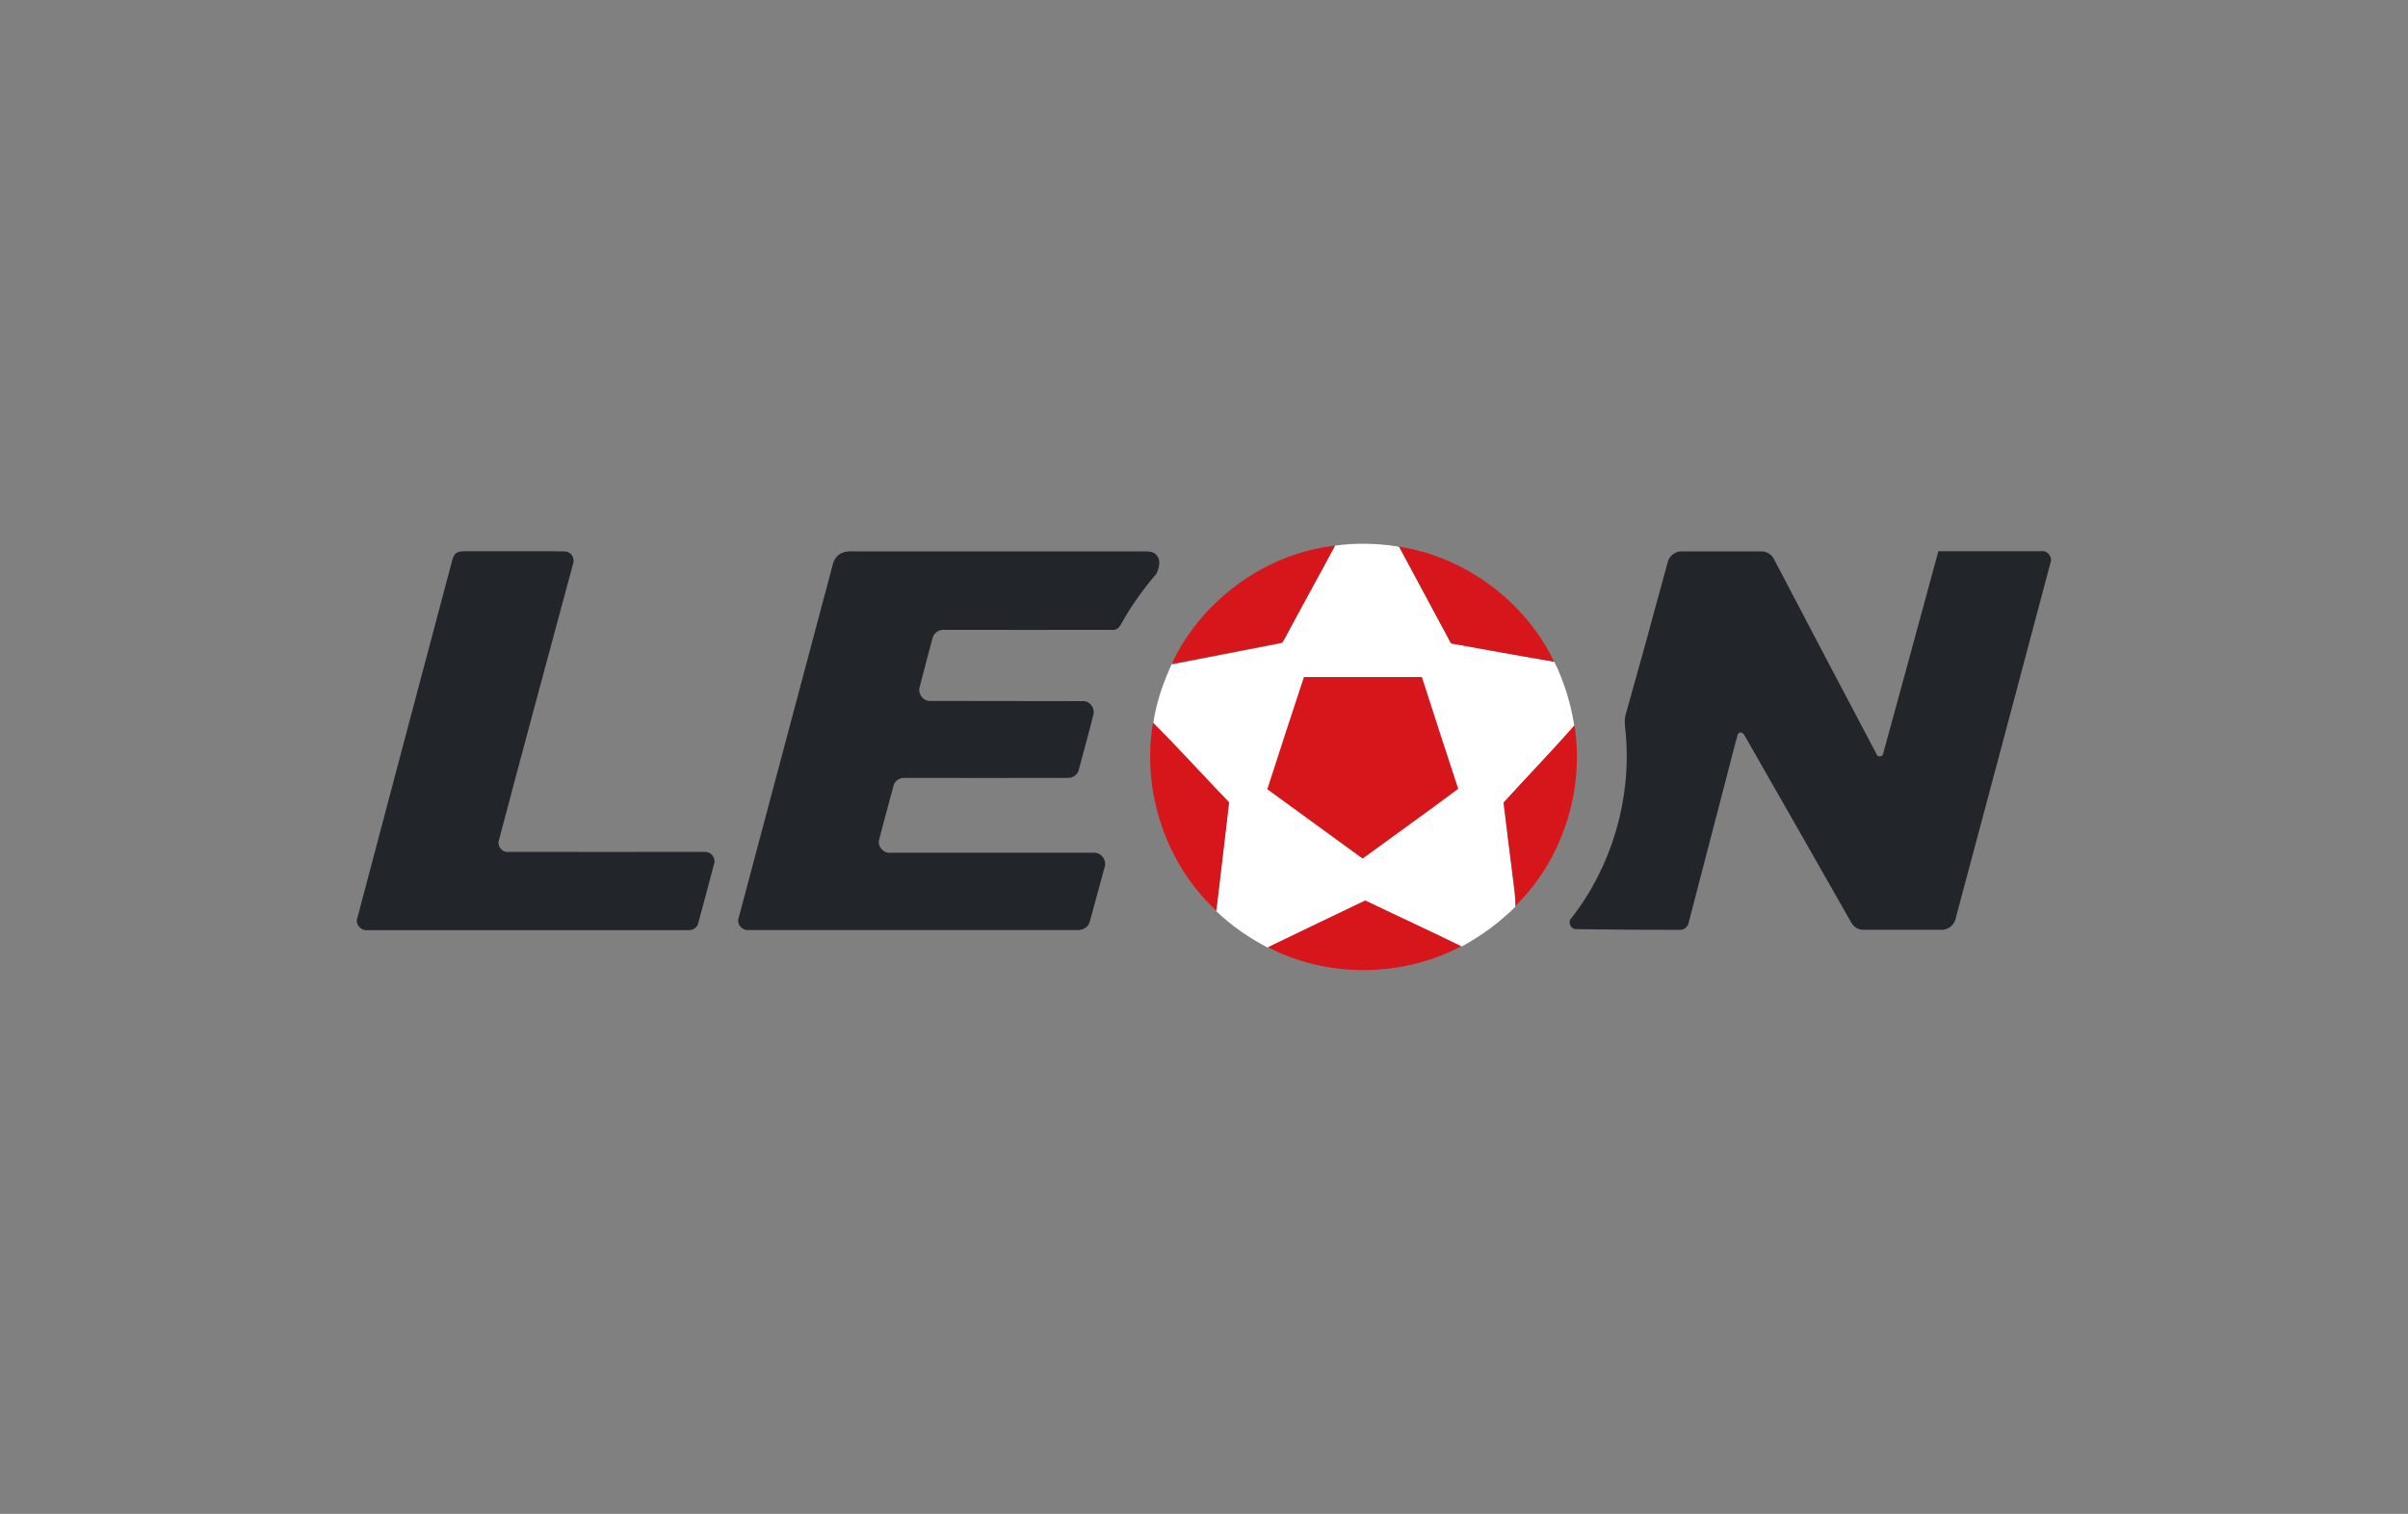 <?xml version="1.0" encoding="UTF-8"?>
<svg id="_Шар_2" data-name="Шар 2" xmlns="http://www.w3.org/2000/svg" viewBox="0 0 334 210">
  <rect x="0" y="0" width="334" height="210" fill="#808080" stroke="none"/>
  <defs>
    <style>
      .cls-1 {
        fill: #fff;
      }

      .cls-2 {
        fill: #22262a;
      }

      .cls-3 {
        fill: none;
      }

      .cls-4 {
        fill: #d6161b;
      }
    </style>
  </defs>
  <g id="_Шар_1-2" data-name="Шар 1">
    <g>
      <g>
        <path class="cls-1" d="M185.17,75.69c2.87-.4,5.78-.33,8.62,.1,.07,.03,.23,.07,.3,.1,2.4,4.44,4.78,8.92,7.18,13.36,4.78,.83,9.52,1.7,14.29,2.54h.03c1.37,2.81,2.3,5.81,2.77,8.88-3.17,3.64-6.55,7.08-9.82,10.69,.43,3.44,.83,6.85,1.27,10.29,.13,1.34,.4,2.7,.37,4.07v.07c-2.24,2.2-4.74,4.07-7.51,5.54-4.41-2.14-8.88-4.21-13.32-6.35-4.51,2.14-9.02,4.31-13.49,6.48-2.6-1.34-5.04-3.04-7.18-5.08,.6-5.01,1.17-10.02,1.77-15.03-3.51-3.67-6.91-7.41-10.49-10.99,.43-3.04,1.47-5.94,2.77-8.68l-.2,.5c5.01-.97,9.99-1.94,14.99-2.91,.4,0,.53-.47,.7-.73,2.3-4.37,4.68-8.58,6.95-12.86Z"/>
        <g>
          <path class="cls-2" d="M97.77,118.17c-9.12,0-18.2,.03-27.32,0-.83,.07-1.54-.83-1.24-1.64,3.37-12.79,6.85-25.58,10.29-38.37,.27-.8-.37-1.7-1.2-1.67-4.51-.07-9.02,0-13.53-.03-.47,.03-.97-.03-1.4,.2-.33,.2-.5,.57-.6,.9-4.41,16.6-8.82,33.16-13.19,49.73-.37,.9,.5,1.87,1.44,1.74h44.42c.67,.07,1.34-.4,1.44-1.1,.73-2.7,1.47-5.41,2.17-8.11,.27-.8-.43-1.7-1.27-1.64Z"/>
          <path class="cls-2" d="M158.96,76.49h-39.91c-.77,0-1.57-.1-2.3,.23-.67,.3-1.14,.97-1.27,1.7-4.34,16.3-8.68,32.59-13.02,48.89-.33,.83,.43,1.77,1.3,1.7h45.62c.77,.07,1.57-.37,1.77-1.14,.67-2.5,1.37-4.98,2.04-7.48,.4-.97-.4-2.14-1.44-2.1h-28.22c-.94,.13-1.84-.83-1.6-1.77,.63-2.5,1.34-5.01,2-7.51,.13-.63,.77-1.1,1.44-1.1,7.58,0,15.19,.03,22.78,0,.7,.03,1.37-.5,1.5-1.2,.67-2.5,1.37-5.01,2-7.55,.27-.9-.47-1.94-1.4-1.9-7.11-.03-14.23,0-21.31-.03-.94,0-1.67-1.04-1.37-1.94,.6-2.27,1.17-4.58,1.8-6.85,.2-.7,.93-1.14,1.67-1.07,7.78,0,15.6,.03,23.38,0,.57,.03,.9-.47,1.14-.9,1.37-2.47,3.01-4.74,4.84-6.88,.37-.77,.67-1.9,0-2.6-.33-.43-.94-.5-1.44-.5Z"/>
          <path class="cls-2" d="M283.12,76.46h-14.26c-2.54,9.35-5.08,18.7-7.65,28.05-.03,.5-.83,.57-.94,.07-4.74-8.95-9.45-17.93-14.16-26.92-.33-.77-1.14-1.24-1.97-1.17h-10.79c-1-.07-1.9,.67-2.07,1.64-1.9,6.98-3.81,13.99-5.78,20.94-.27,.9-.07,1.84,0,2.74,.8,9.05-1.94,18.37-7.51,25.51-.6,.5-.17,1.57,.6,1.57,4.81,.07,9.62,.1,14.43,.1,.63,.03,1.17-.53,1.24-1.14,2.17-8.38,4.38-16.8,6.55-25.18,.17-.37,.1-1,.6-1.07,.43,.03,.6,.5,.8,.83,4.84,8.48,9.68,16.93,14.49,25.41,.33,.67,1,1.17,1.77,1.14h10.85c1.04,.03,1.87-.83,2-1.8,4.37-16.36,8.75-32.73,13.09-49.12,.33-.8-.43-1.74-1.3-1.6Z"/>
        </g>
        <path class="cls-4" d="M162.76,91.59c4.21-8.55,12.92-14.83,22.41-15.9-2.27,4.27-4.64,8.48-6.91,12.76-.2,.27-.3,.73-.7,.73-5.01,.97-9.99,1.94-14.99,2.91l.2-.5Zm31.03-15.8c9.28,1.34,17.73,7.55,21.77,16-4.78-.8-9.52-1.67-14.29-2.54-2.4-4.44-4.78-8.92-7.18-13.36-.07-.03-.23-.1-.3-.1Zm-12.93,18.13h16.36c1.67,5.18,3.34,10.35,5.04,15.5-4.37,3.27-8.85,6.45-13.26,9.68-4.41-3.21-8.82-6.41-13.22-9.62,1.67-5.18,3.37-10.39,5.08-15.56Zm-20.94,6.31l.07,.07c3.57,3.57,6.98,7.35,10.49,10.99-.57,5.01-1.17,10.02-1.77,15.03-7.05-6.48-10.39-16.66-8.78-26.08Zm48.65,11.09c3.24-3.57,6.61-7.05,9.82-10.69,1.4,8.98-1.64,18.63-8.18,25.01,.03-1.37-.2-2.7-.37-4.07-.43-3.41-.87-6.81-1.27-10.25Zm-32.69,20.07c4.51-2.17,8.98-4.34,13.49-6.48,4.44,2.14,8.88,4.17,13.32,6.35-8.21,4.34-18.57,4.44-26.82,.13Z"/>
      </g>
      <rect class="cls-3" width="334" height="210"/>
    </g>
  </g>
</svg>